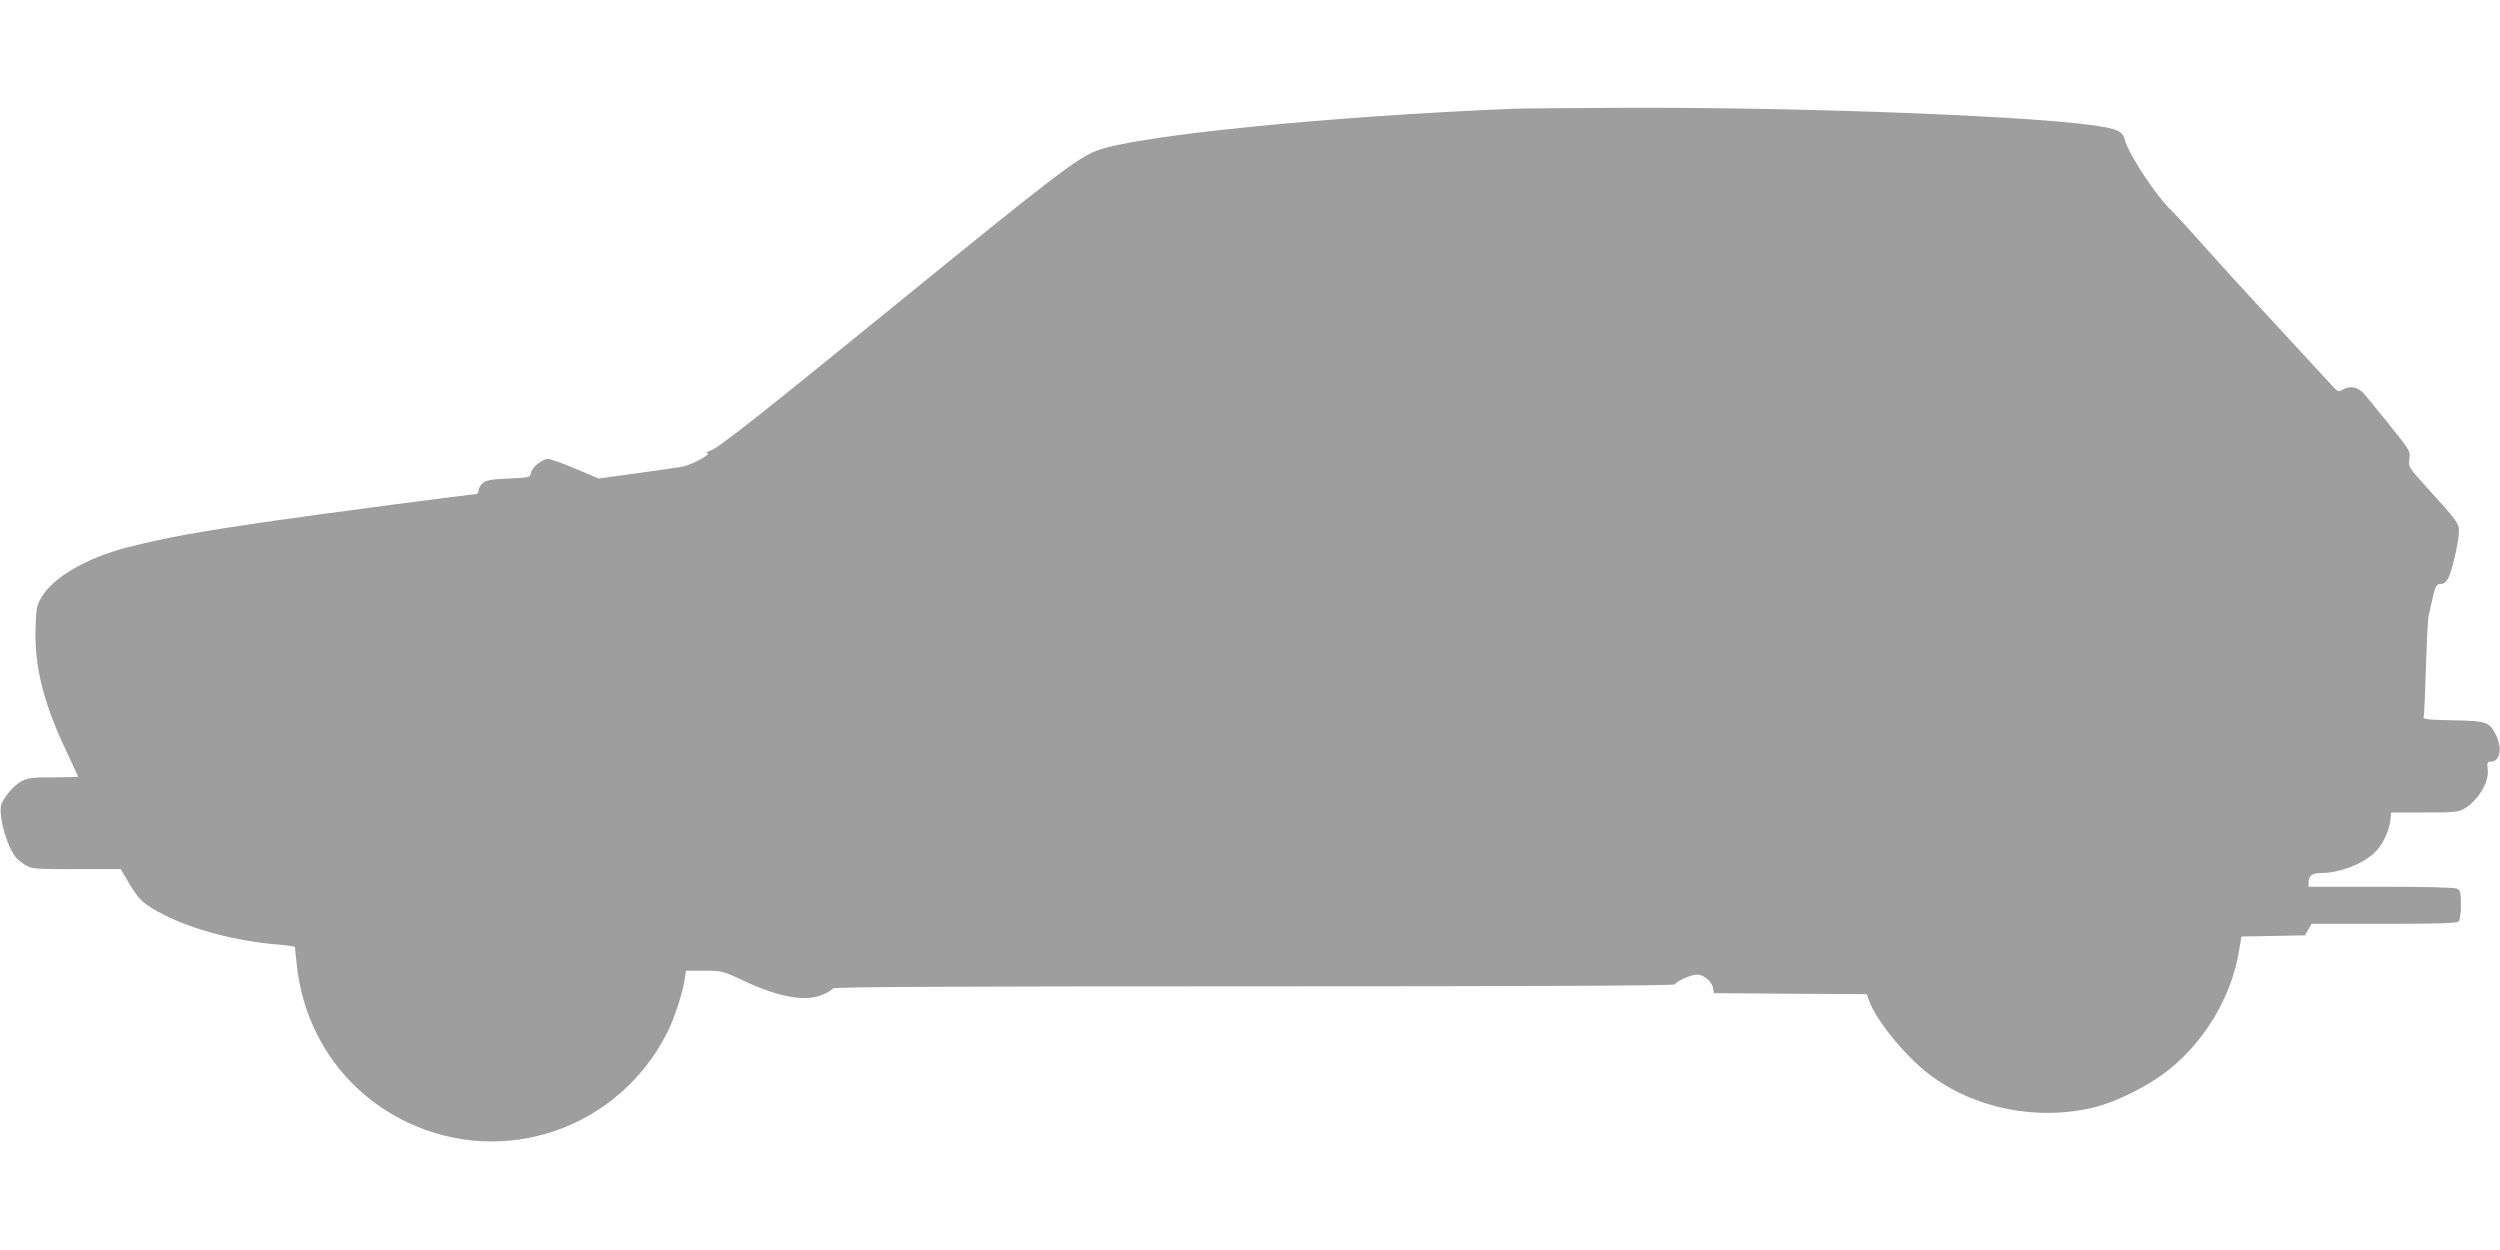<?xml version="1.0" standalone="no"?>
<!DOCTYPE svg PUBLIC "-//W3C//DTD SVG 20010904//EN"
 "http://www.w3.org/TR/2001/REC-SVG-20010904/DTD/svg10.dtd">
<svg version="1.0" xmlns="http://www.w3.org/2000/svg"
 width="1280pt" height="640pt" viewBox="0 0 1280 640"
 preserveAspectRatio="xMidYMid meet">
<g transform="translate(0,640) scale(0.1,-0.1)"
fill="#9e9e9e" stroke="none">
<path d="M7745 5843 c-951 -39 -1925 -137 -2129 -214 -97 -36 -227 -135 -1041
-798 -683 -556 -893 -722 -937 -738 -18 -7 -26 -12 -18 -13 30 -1 -77 -60
-125 -69 -28 -5 -136 -21 -240 -35 l-190 -26 -118 50 c-65 28 -129 50 -142 50
-30 0 -83 -44 -87 -73 -3 -21 -9 -22 -114 -27 -91 -4 -116 -9 -133 -24 -12
-11 -21 -27 -21 -38 0 -10 -5 -18 -12 -18 -24 0 -800 -102 -1033 -136 -382
-55 -550 -85 -750 -136 -207 -52 -382 -153 -442 -255 -26 -44 -28 -58 -31
-163 -6 -193 42 -384 159 -629 32 -68 59 -125 59 -127 0 -2 -56 -4 -125 -4
-105 0 -132 -3 -163 -19 -38 -20 -83 -70 -103 -114 -22 -48 23 -217 73 -278 7
-9 29 -26 48 -38 33 -20 48 -21 261 -21 l227 0 40 -68 c54 -91 78 -113 180
-165 150 -77 373 -136 585 -153 48 -4 87 -10 87 -13 0 -3 5 -46 10 -96 40
-355 249 -650 565 -801 496 -236 1084 -33 1332 461 35 70 78 199 88 268 l7 47
93 0 c90 0 95 -1 199 -50 188 -88 323 -111 412 -71 23 10 45 24 48 30 5 8 599
11 2156 11 1442 0 2151 3 2155 10 12 19 84 50 115 50 35 0 77 -38 82 -73 l3
-22 392 -3 391 -2 11 -32 c35 -100 182 -281 304 -375 231 -178 553 -244 847
-173 117 28 286 113 387 195 184 148 318 374 356 602 l13 78 163 3 162 3 17
29 17 30 371 0 c274 0 373 3 382 12 7 7 12 41 12 85 0 61 -3 74 -19 83 -13 6
-154 10 -390 10 l-371 0 0 23 c0 33 18 47 62 47 92 0 204 41 270 99 42 36 79
110 86 167 l5 44 171 0 c154 0 174 2 204 20 72 44 128 138 119 202 -4 32 -2
38 13 38 50 0 64 64 30 136 -34 68 -48 73 -222 76 -130 3 -152 5 -149 18 3 8
8 123 12 255 4 132 10 249 13 260 2 11 12 53 21 93 15 64 20 72 41 72 16 0 28
9 39 29 20 39 55 192 55 240 0 42 -8 53 -167 228 -92 101 -93 104 -87 143 6
39 4 43 -108 182 -63 79 -122 151 -132 160 -27 27 -66 33 -98 15 -27 -16 -28
-15 -70 32 -24 26 -153 166 -288 312 -135 145 -297 323 -360 394 -63 72 -138
153 -165 180 -82 80 -215 284 -236 359 -11 40 -29 51 -109 66 -280 53 -1506
102 -2470 98 -267 -1 -516 -3 -555 -5z"/>
</g>
</svg>
